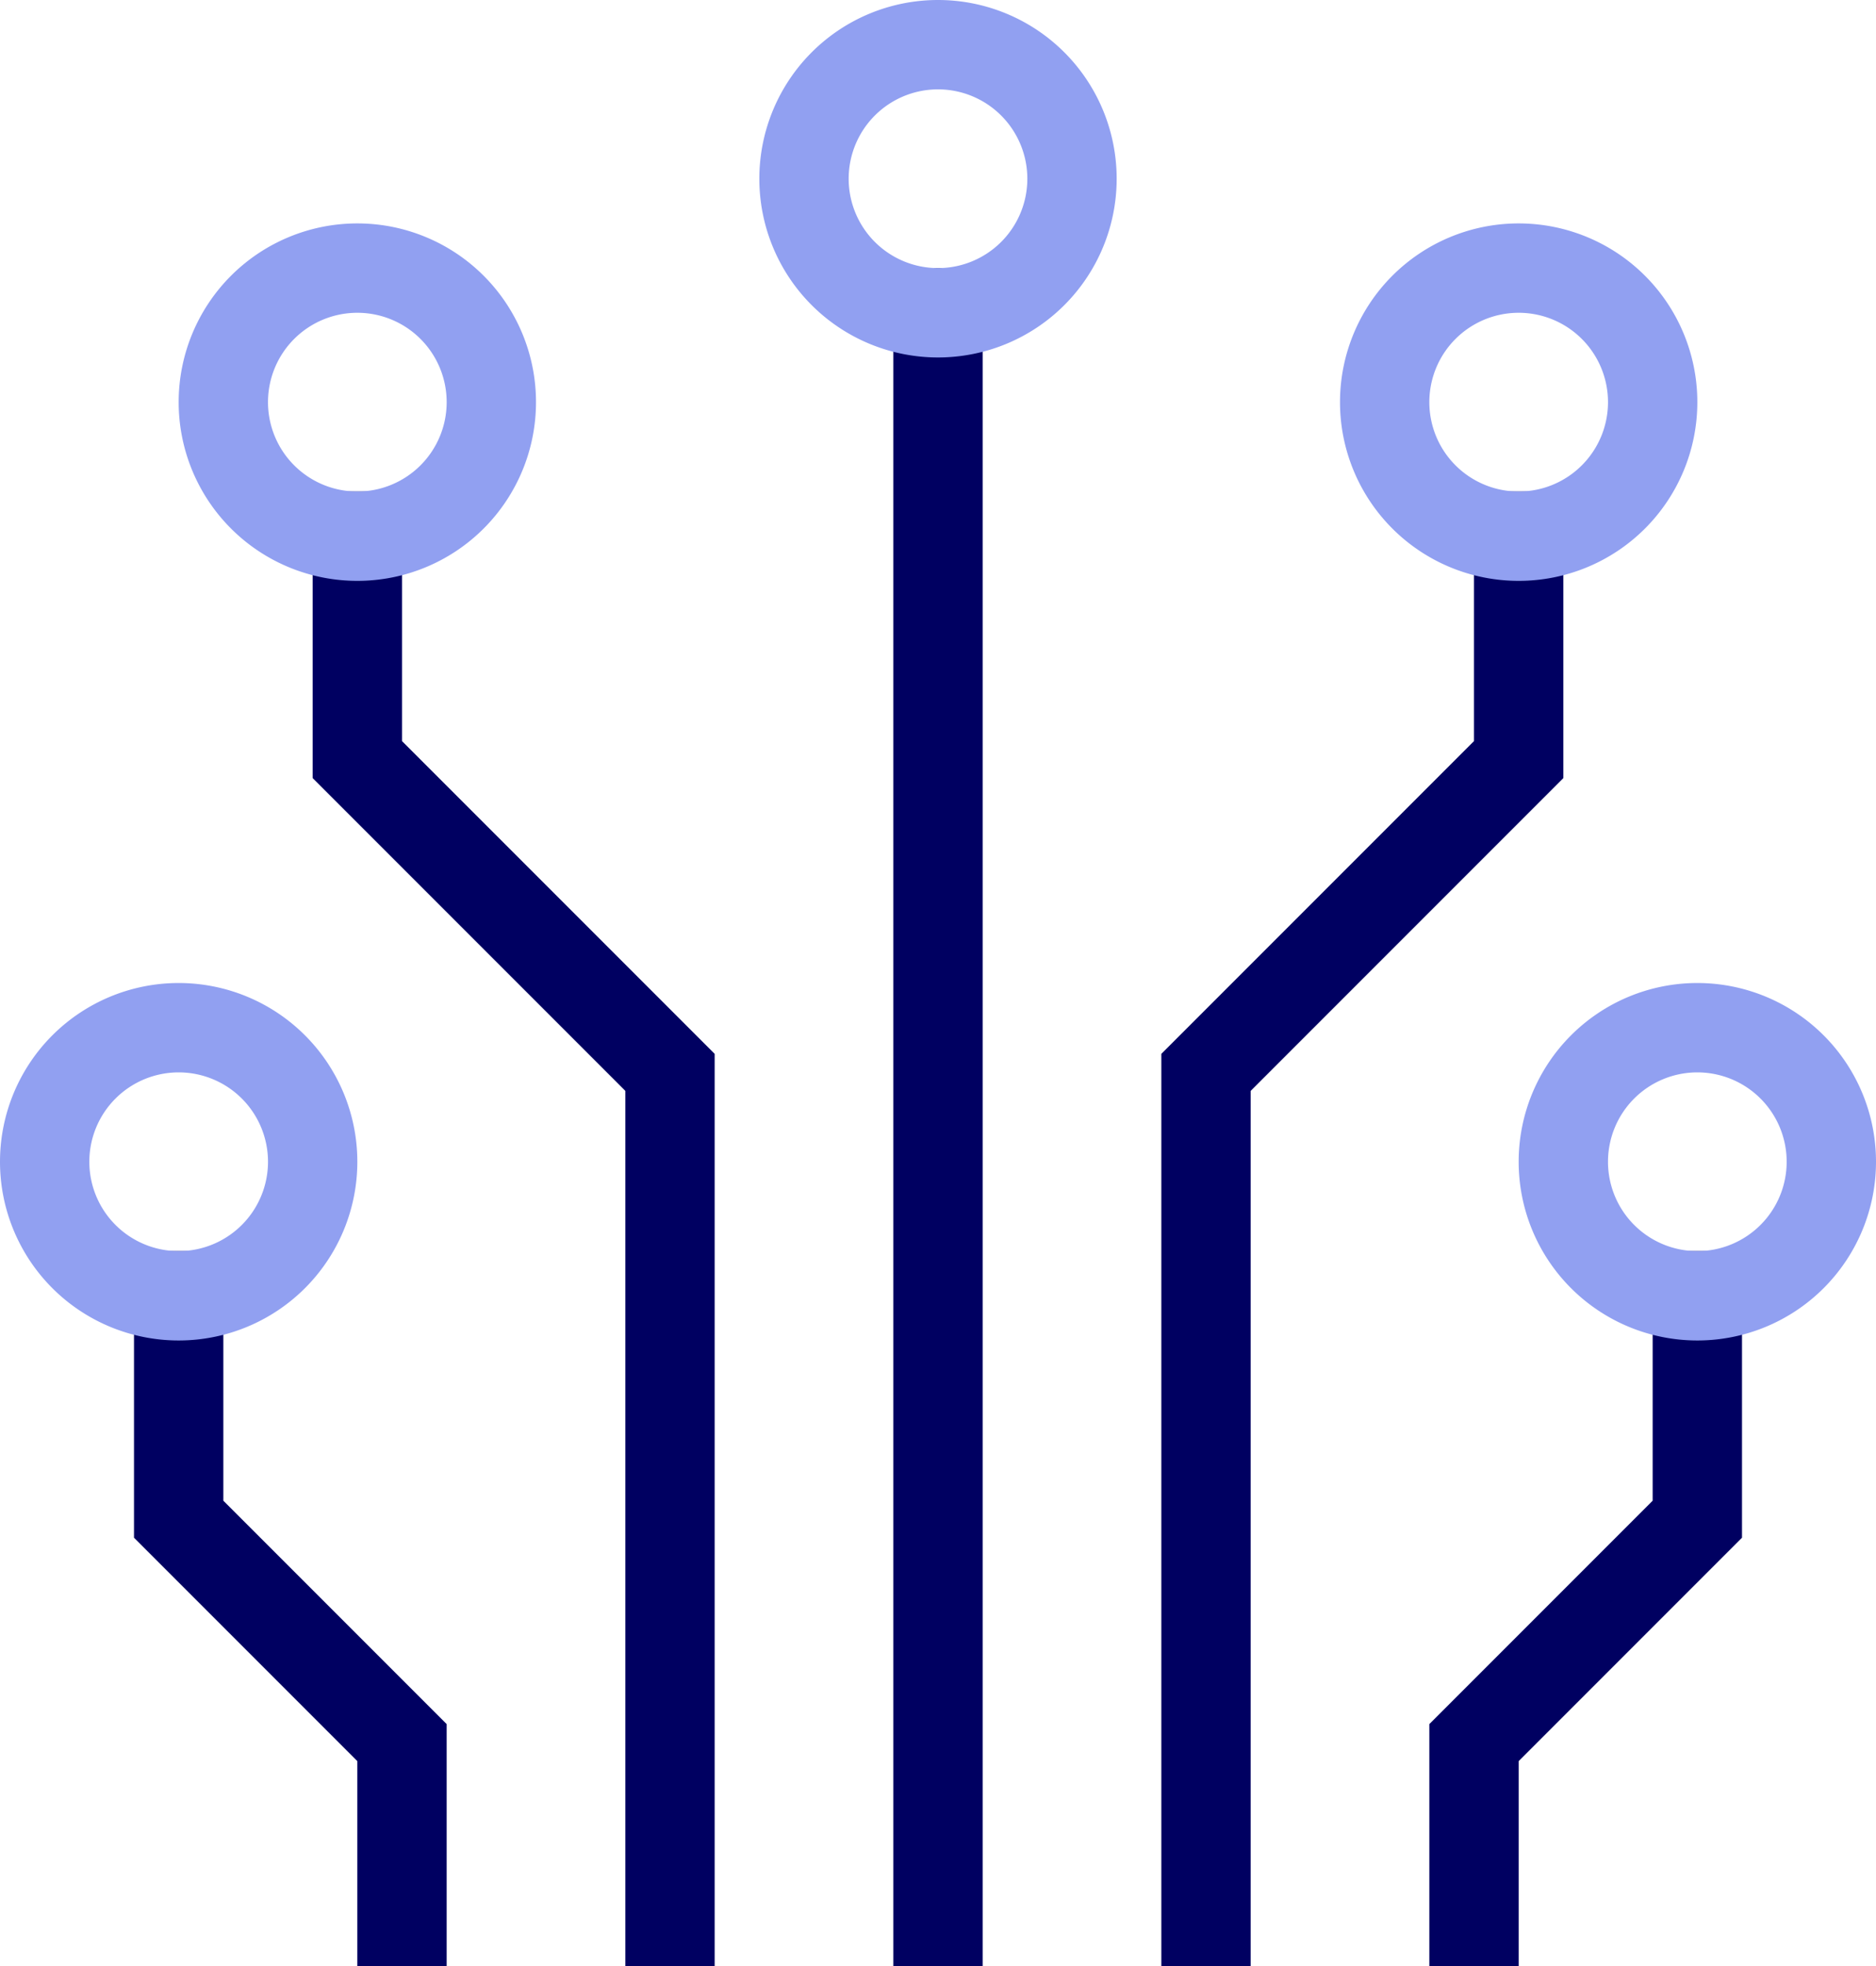 <svg xmlns="http://www.w3.org/2000/svg" width="42" height="44" viewBox="0 0 42 44" fill="none">
  <path d="M8 12v5l7 7v19M4 29v5l5 5v4M38 29v5l-5 5v4M34 12v5l-7 7v19" stroke="#000061" stroke-width="2" stroke-miterlimit="10" stroke-linecap="square"></path>
  <path class="highlight_stroke" d="M4 29a3 3 0 1 0 0-6 3 3 0 0 0 0 6zM38 29a3 3 0 1 0 0-6 3 3 0 0 0 0 6zM8 12a3 3 0 1 0 0-6 3 3 0 0 0 0 6zM34 12a3 3 0 1 0 0-6 3 3 0 0 0 0 6z" stroke="#91A0F1" stroke-width="2" stroke-miterlimit="10" stroke-linecap="square"></path>
  <path d="M21 7v36" stroke="#000061" stroke-width="2" stroke-miterlimit="10" stroke-linecap="square"></path>
  <path class="highlight_stroke" d="M21 7a3 3 0 1 0 0-6 3 3 0 0 0 0 6z" stroke="#91A0F1" stroke-width="2" stroke-miterlimit="10" stroke-linecap="square"></path>
</svg>